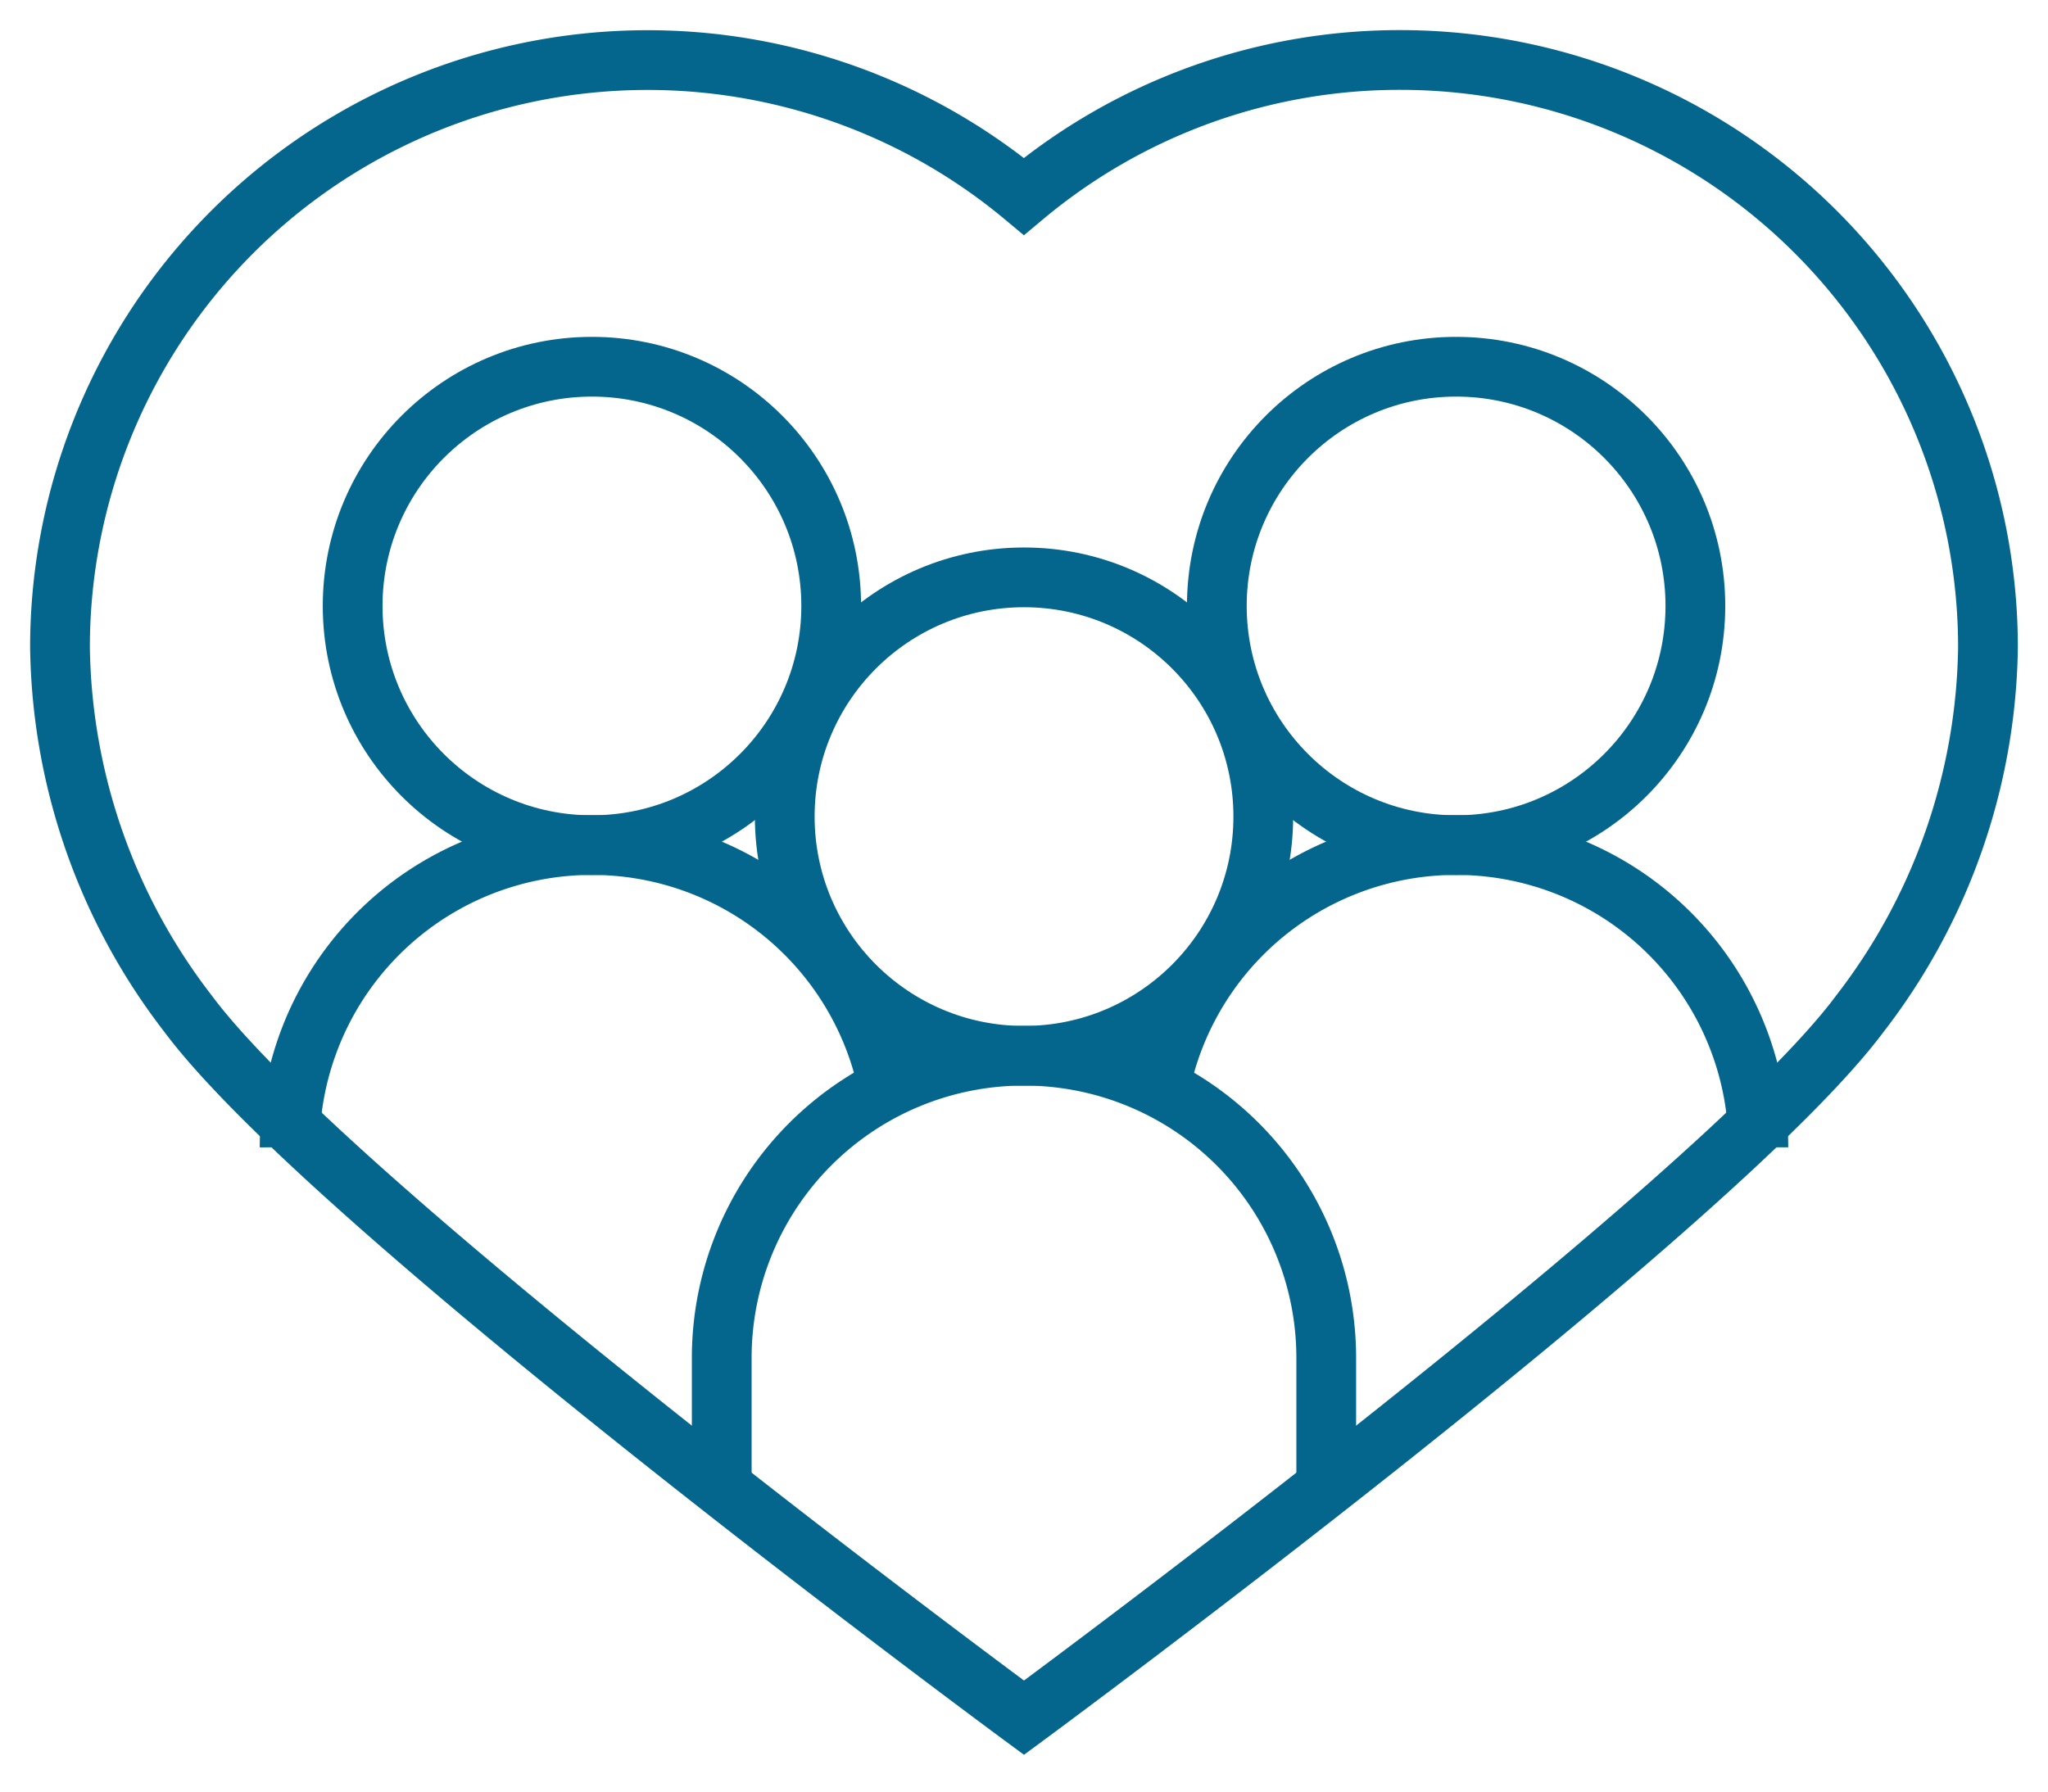 <svg id="Gruppe_890" data-name="Gruppe 890" xmlns="http://www.w3.org/2000/svg" xmlns:xlink="http://www.w3.org/1999/xlink" width="68.551" height="60" viewBox="0 0 68.551 60">
  <defs>
    <clipPath id="clip-path">
      <rect id="Rechteck_435" data-name="Rechteck 435" width="68.551" height="60" fill="none" stroke="#05668d" stroke-width="2"/>
    </clipPath>
  </defs>
  <g id="Gruppe_890-2" data-name="Gruppe 890" clip-path="url(#clip-path)">
    <path id="Pfad_56" data-name="Pfad 56" d="M59.864,15a19.588,19.588,0,0,0-12.6,4.566A19.668,19.668,0,0,0,15,34.67a20.494,20.494,0,0,0,4.288,12.262C24.158,53.473,47.267,70.5,47.267,70.5S70.376,53.473,75.246,46.931A20.494,20.494,0,0,0,79.534,34.67,19.67,19.67,0,0,0,59.864,15Z" transform="translate(-12.992 -12.992)" fill="none" stroke="#05668d" stroke-miterlimit="10" stroke-width="2"/>
    <circle id="Ellipse_29" data-name="Ellipse 29" cx="8.009" cy="8.009" r="8.009" transform="translate(11.804 12.278)" fill="none" stroke="#05668d" stroke-miterlimit="10" stroke-width="2"/>
    <path id="Pfad_57" data-name="Pfad 57" d="M92.451,219.462a10.118,10.118,0,0,0-20.039,1.99" transform="translate(-62.717 -183.039)" fill="none" stroke="#05668d" stroke-miterlimit="10" stroke-width="2"/>
    <circle id="Ellipse_30" data-name="Ellipse 30" cx="8.009" cy="8.009" r="8.009" transform="translate(40.73 12.278)" fill="none" stroke="#05668d" stroke-miterlimit="10" stroke-width="2"/>
    <path id="Pfad_58" data-name="Pfad 58" d="M289.921,219.461a10.118,10.118,0,0,1,20.039,1.989" transform="translate(-251.104 -183.038)" fill="none" stroke="#05668d" stroke-miterlimit="10" stroke-width="2"/>
    <circle id="Ellipse_31" data-name="Ellipse 31" cx="8.009" cy="8.009" r="8.009" transform="translate(26.267 19.33)" fill="none" stroke="#05668d" stroke-miterlimit="10" stroke-width="2"/>
    <path id="Pfad_59" data-name="Pfad 59" d="M200.67,278.522v-4.4a10.117,10.117,0,0,0-20.234,0v4.4" transform="translate(-156.278 -228.66)" fill="none" stroke="#05668d" stroke-miterlimit="10" stroke-width="2"/>
  </g>
</svg>
